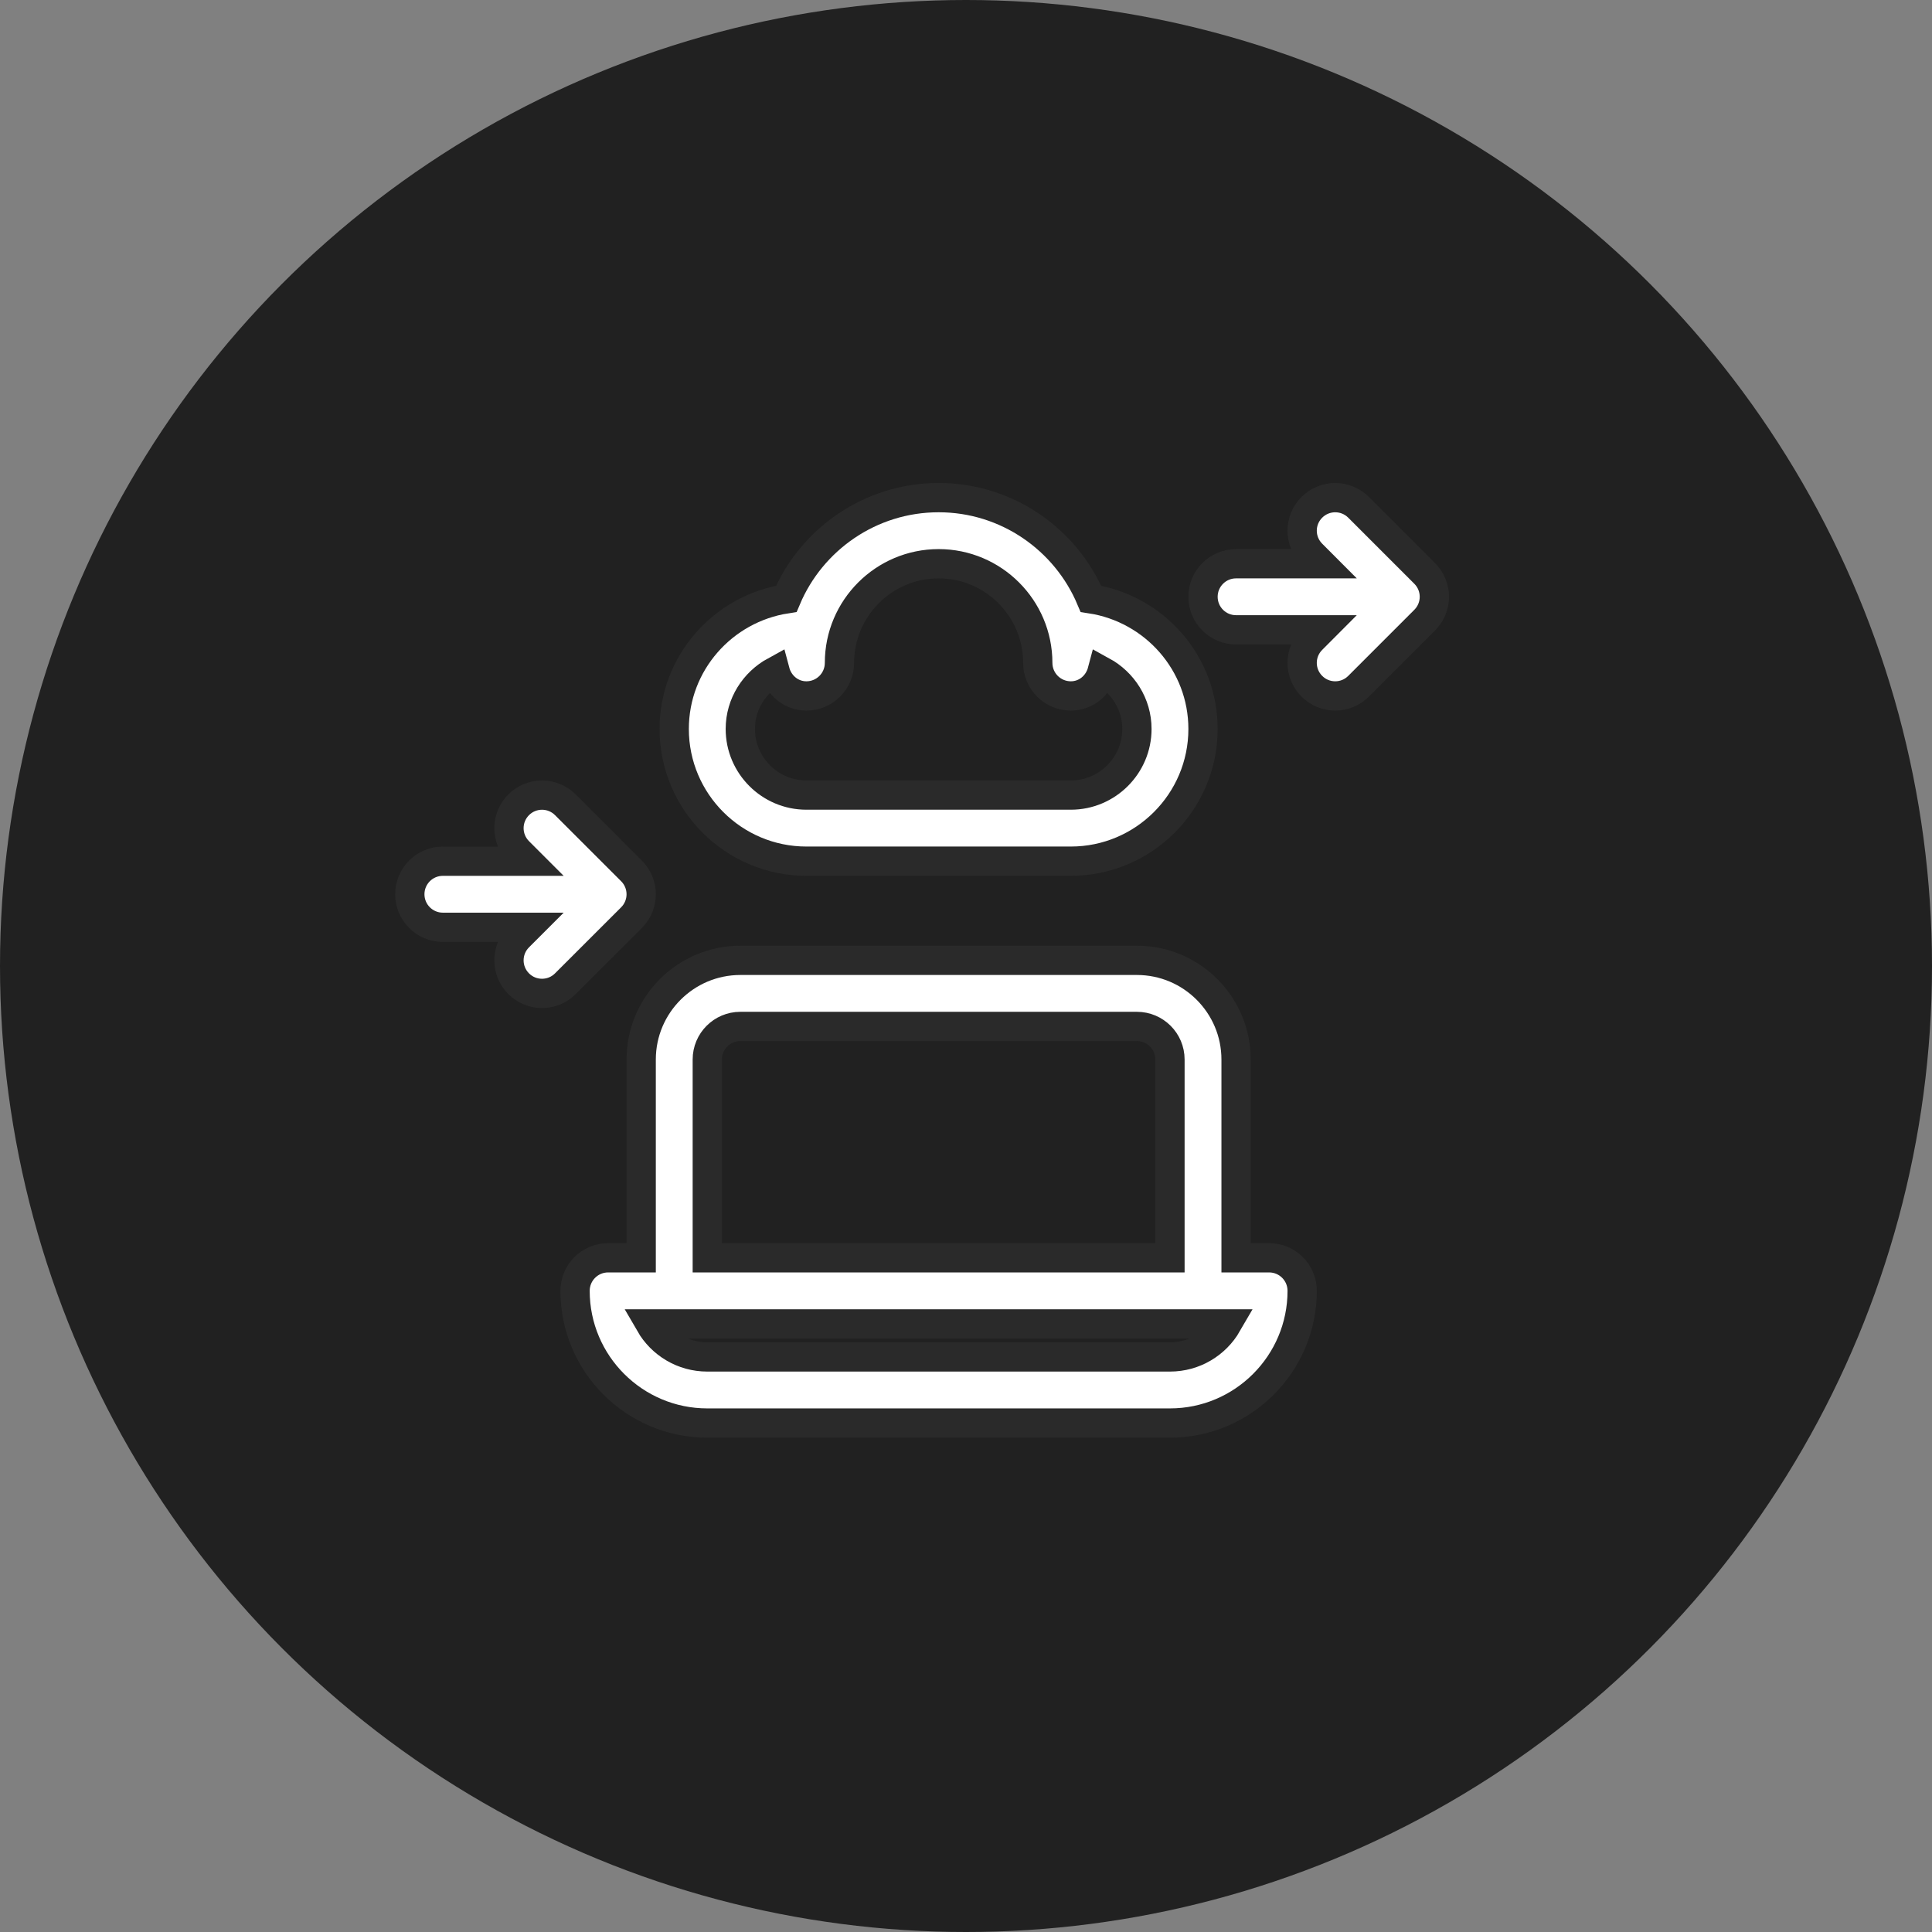 <svg xmlns="http://www.w3.org/2000/svg" width="66" height="66" viewBox="0 0 66 66" fill="none"><rect x="0" y="0" width="66" height="66" fill="#808080" stroke="none"/><circle cx="33" cy="33" r="33" fill="#212121"></circle><path d="M43.355 42.968H42.226V36.194C42.226 34.326 40.707 32.807 38.839 32.807H25.291C23.423 32.807 21.904 34.326 21.904 36.194V42.968H20.774C20.151 42.968 19.645 43.473 19.645 44.097C19.645 46.588 21.671 48.613 24.162 48.613H39.968C42.459 48.613 44.484 46.588 44.484 44.097C44.484 43.473 43.979 42.968 43.355 42.968ZM24.162 36.194C24.162 35.571 24.668 35.065 25.291 35.065H38.839C39.462 35.065 39.968 35.571 39.968 36.194V42.968H24.162V36.194ZM39.968 46.355H24.162C23.327 46.355 22.597 45.901 22.207 45.226H41.923C41.533 45.901 40.803 46.355 39.968 46.355Z" fill="white" stroke="#2A2A2A"></path><path d="M23.032 24.903C23.032 27.394 25.058 29.419 27.548 29.419H36.581C39.071 29.419 41.097 27.394 41.097 24.903C41.097 22.648 39.431 20.79 37.267 20.457C36.411 18.428 34.401 17 32.065 17C29.728 17 27.718 18.428 26.862 20.457C24.698 20.79 23.032 22.648 23.032 24.903ZM26.477 22.928C26.605 23.411 27.025 23.774 27.548 23.774C28.172 23.774 28.677 23.269 28.677 22.645C28.677 20.777 30.197 19.258 32.065 19.258C33.932 19.258 35.452 20.777 35.452 22.645C35.452 23.269 35.957 23.774 36.581 23.774C37.104 23.774 37.525 23.411 37.653 22.928C38.355 23.312 38.839 24.048 38.839 24.903C38.839 26.148 37.825 27.161 36.581 27.161H27.548C26.304 27.161 25.29 26.148 25.29 24.903C25.29 24.048 25.774 23.312 26.477 22.928Z" fill="white" stroke="#2A2A2A"></path><path d="M17.718 32.009C17.277 32.45 17.277 33.164 17.718 33.605C17.938 33.826 18.227 33.936 18.516 33.936C18.805 33.936 19.094 33.826 19.314 33.605L21.573 31.348C22.014 30.906 22.014 30.192 21.573 29.751L19.314 27.493C18.873 27.052 18.159 27.052 17.718 27.493C17.277 27.934 17.277 28.648 17.718 29.089L18.049 29.42H15.129C14.505 29.42 14 29.925 14 30.549C14 31.173 14.505 31.678 15.129 31.678H18.049L17.718 32.009Z" fill="white" stroke="#2A2A2A"></path><path d="M42.226 21.516H45.145L44.815 21.847C44.373 22.288 44.373 23.002 44.815 23.443C45.035 23.664 45.324 23.774 45.613 23.774C45.902 23.774 46.191 23.664 46.411 23.443L48.669 21.185C49.11 20.744 49.11 20.03 48.669 19.589L46.411 17.331C45.97 16.89 45.256 16.89 44.815 17.331C44.373 17.772 44.373 18.486 44.815 18.927L45.145 19.258H42.226C41.602 19.258 41.097 19.763 41.097 20.387C41.097 21.011 41.602 21.516 42.226 21.516Z" fill="white" stroke="#2A2A2A"></path></svg>